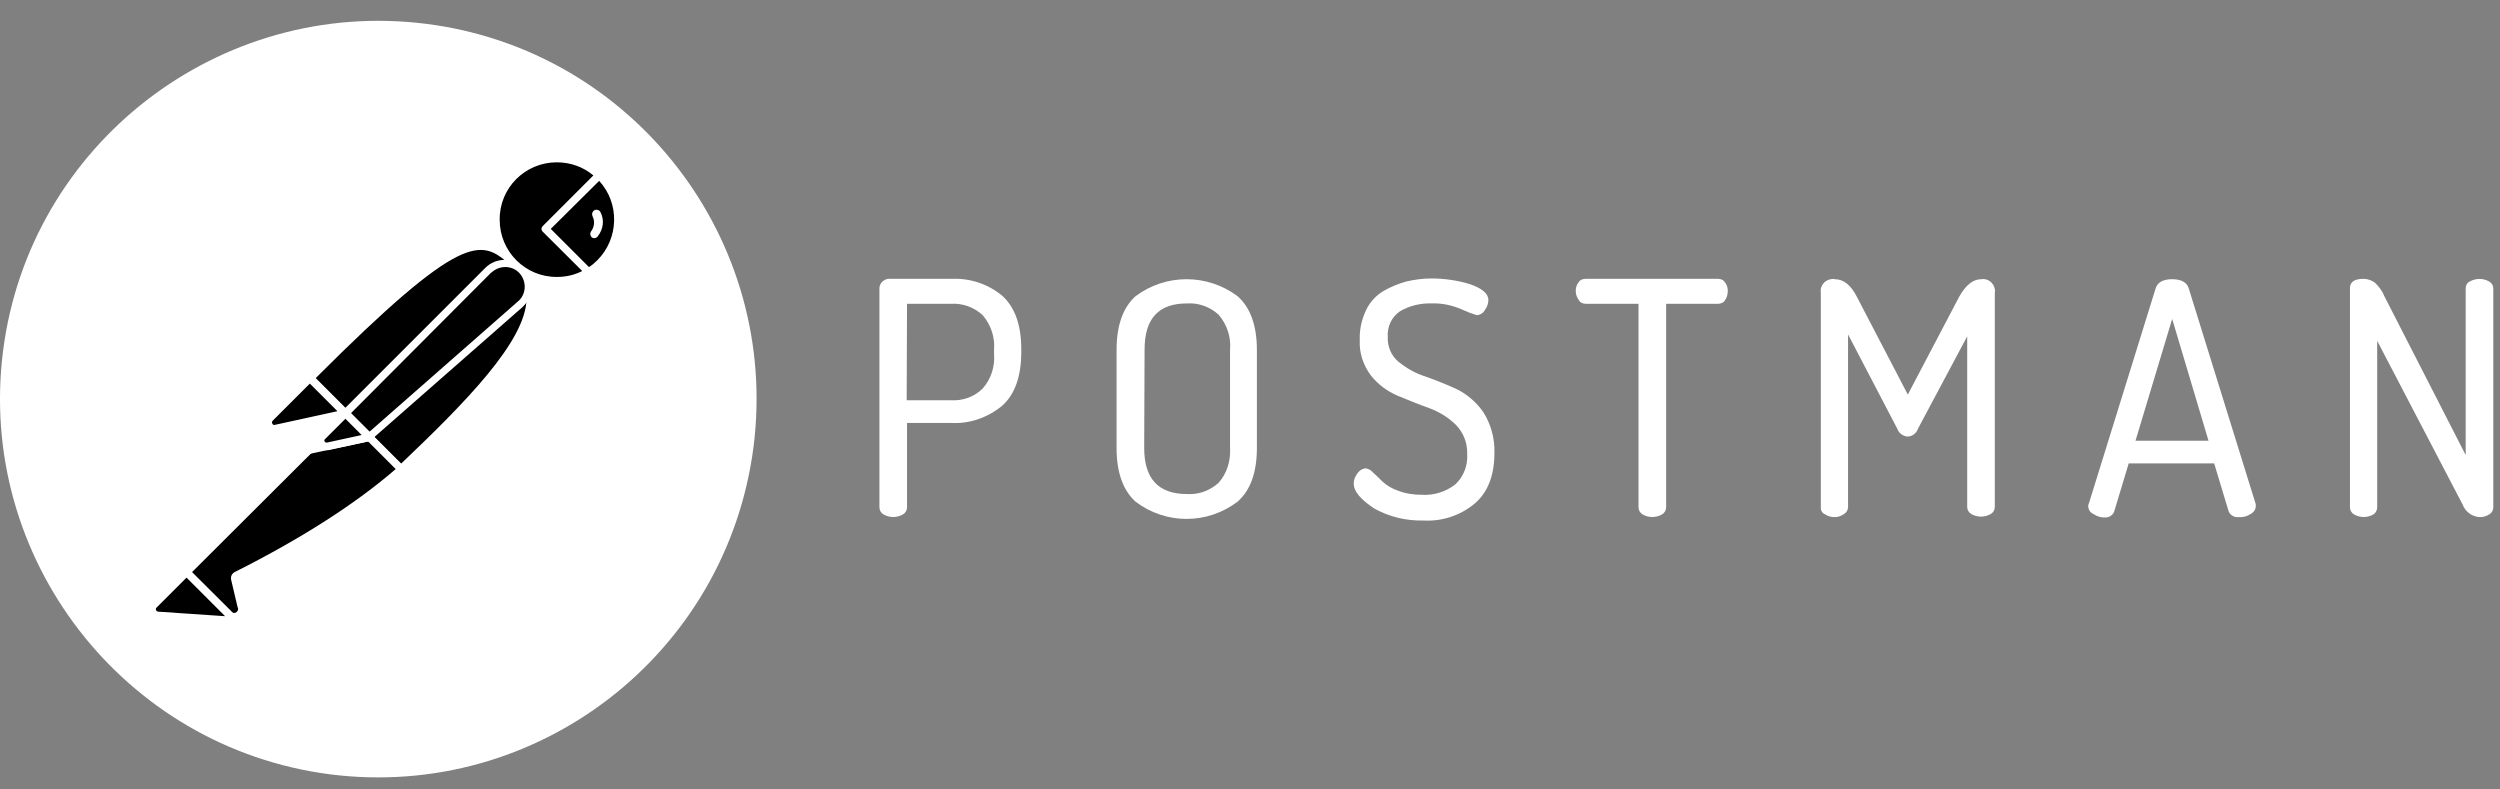 <svg width="152" height="48" viewBox="0 0 152 48" fill="none" xmlns="http://www.w3.org/2000/svg">
<rect x="0" y="0" width="152" height="48" fill="#808080" stroke="none"/>
<path d="M53.469 30.843V17.528C53.469 17.367 53.538 17.229 53.654 17.114C53.791 16.999 53.952 16.93 54.136 16.953H57.885C58.989 16.907 60.092 17.275 60.943 17.988C61.702 18.678 62.093 19.759 62.093 21.23V21.414C62.093 22.886 61.702 23.99 60.92 24.68C60.046 25.392 58.943 25.783 57.816 25.714H55.148V30.843C55.148 31.026 55.056 31.187 54.895 31.279C54.527 31.486 54.09 31.486 53.722 31.279C53.562 31.187 53.469 31.026 53.469 30.843ZM55.125 24.335H57.816C58.529 24.381 59.242 24.128 59.747 23.622C60.253 23.047 60.506 22.288 60.437 21.506V21.276C60.506 20.517 60.253 19.759 59.747 19.161C59.218 18.678 58.529 18.425 57.816 18.471H55.148L55.125 24.335Z" fill="white"/>
<path d="M67.888 27.232V21.276C67.888 19.782 68.279 18.701 69.038 18.011C70.877 16.631 73.407 16.631 75.247 18.011C76.028 18.701 76.419 19.805 76.419 21.276V27.232C76.419 28.727 76.028 29.808 75.247 30.498C73.407 31.9 70.877 31.9 69.038 30.498C68.279 29.808 67.888 28.727 67.888 27.232ZM69.567 27.232C69.567 29.095 70.418 30.038 72.165 30.038C72.878 30.084 73.568 29.831 74.097 29.348C74.603 28.773 74.833 28.014 74.787 27.232V21.253C74.856 20.494 74.603 19.736 74.097 19.138C73.568 18.655 72.878 18.402 72.165 18.448C70.441 18.448 69.59 19.368 69.59 21.253L69.567 27.232Z" fill="white"/>
<path d="M82.306 29.394C82.306 29.164 82.398 28.957 82.536 28.773C82.651 28.612 82.812 28.497 83.019 28.474C83.203 28.497 83.364 28.589 83.479 28.727C83.663 28.888 83.847 29.072 84.054 29.279C84.33 29.532 84.652 29.716 84.997 29.831C85.457 30.015 85.963 30.084 86.446 30.084C87.181 30.13 87.894 29.9 88.469 29.463C88.975 29.003 89.251 28.313 89.205 27.623C89.228 26.956 88.998 26.335 88.538 25.852C88.078 25.392 87.526 25.047 86.906 24.818C86.262 24.588 85.641 24.335 84.974 24.059C84.33 23.783 83.778 23.369 83.341 22.817C82.881 22.196 82.628 21.437 82.674 20.655C82.651 20.034 82.789 19.414 83.065 18.839C83.295 18.356 83.663 17.965 84.123 17.689C84.56 17.436 85.02 17.252 85.503 17.114C86.009 16.999 86.515 16.93 87.02 16.93C87.825 16.93 88.607 17.045 89.366 17.275C90.102 17.528 90.493 17.85 90.493 18.241C90.493 18.448 90.424 18.655 90.286 18.839C90.194 19.023 89.987 19.161 89.78 19.161C89.481 19.069 89.182 18.954 88.883 18.816C88.308 18.563 87.687 18.425 87.043 18.448C86.377 18.425 85.687 18.586 85.112 18.931C84.606 19.276 84.33 19.873 84.376 20.494C84.353 21.069 84.583 21.621 85.02 21.989C85.503 22.38 86.055 22.702 86.653 22.886C87.296 23.116 87.94 23.369 88.584 23.668C89.228 23.99 89.78 24.473 90.194 25.07C90.654 25.806 90.884 26.657 90.861 27.531C90.861 28.888 90.47 29.923 89.665 30.613C88.791 31.348 87.664 31.716 86.515 31.647C85.48 31.67 84.445 31.417 83.548 30.912C82.72 30.36 82.306 29.877 82.306 29.394Z" fill="white"/>
<path d="M95.805 17.689C95.805 17.505 95.851 17.321 95.966 17.183C96.058 17.022 96.219 16.953 96.403 16.953H104.451C104.635 16.953 104.796 17.022 104.888 17.183C105.003 17.321 105.049 17.505 105.049 17.689C105.049 17.873 105.003 18.08 104.888 18.241C104.796 18.402 104.635 18.471 104.451 18.471H101.301V30.842C101.301 31.026 101.209 31.187 101.048 31.279C100.68 31.486 100.243 31.486 99.875 31.279C99.714 31.187 99.622 31.026 99.622 30.842V18.471H96.426C96.242 18.471 96.081 18.402 95.989 18.241C95.874 18.08 95.805 17.896 95.805 17.689Z" fill="white"/>
<path d="M110.706 30.843V17.804C110.637 17.413 110.913 17.045 111.304 16.976C111.396 16.953 111.488 16.953 111.557 16.976C112.086 16.976 112.523 17.321 112.891 18.034L115.995 23.99L119.123 18.034C119.514 17.344 119.951 16.976 120.457 16.976C120.847 16.907 121.215 17.183 121.284 17.574C121.307 17.643 121.307 17.712 121.284 17.781V30.82C121.284 31.004 121.192 31.165 121.031 31.256C120.664 31.463 120.227 31.463 119.859 31.256C119.698 31.165 119.606 31.004 119.606 30.82V20.448L116.616 26.059C116.524 26.335 116.271 26.542 115.972 26.542C115.696 26.519 115.443 26.335 115.351 26.059L112.362 20.334V30.82C112.362 31.004 112.27 31.165 112.109 31.256C111.948 31.372 111.741 31.441 111.557 31.441C111.35 31.441 111.143 31.395 110.982 31.279C110.798 31.21 110.683 31.027 110.706 30.843Z" fill="white"/>
<path d="M126.964 30.751C126.964 30.705 126.987 30.636 127.01 30.59L131.057 17.551C131.172 17.16 131.517 16.976 132.069 16.976C132.621 16.976 132.966 17.16 133.081 17.551L137.151 30.659V30.774C137.151 30.98 137.013 31.165 136.829 31.256C136.622 31.395 136.37 31.463 136.094 31.44C135.841 31.463 135.588 31.326 135.496 31.073L134.622 28.175H129.425L128.551 31.073C128.482 31.326 128.206 31.486 127.953 31.463C127.723 31.463 127.493 31.395 127.286 31.256C127.079 31.165 126.964 30.98 126.964 30.751ZM129.839 26.795H134.277L132.069 19.391L129.839 26.795Z" fill="white"/>
<path d="M142.877 30.842V17.528C142.877 17.137 143.153 16.953 143.705 16.953C143.958 16.953 144.211 17.045 144.418 17.206C144.648 17.436 144.855 17.712 144.97 18.011L149.914 27.669V17.528C149.914 17.344 150.006 17.183 150.167 17.114C150.535 16.907 150.972 16.907 151.34 17.114C151.501 17.206 151.593 17.367 151.593 17.528V30.842C151.593 31.026 151.501 31.187 151.34 31.279C151.156 31.394 150.972 31.44 150.765 31.44C150.305 31.417 149.891 31.118 149.73 30.681L144.533 20.724V30.842C144.533 31.026 144.441 31.187 144.303 31.279C143.935 31.486 143.498 31.486 143.13 31.279C142.969 31.187 142.877 31.026 142.877 30.842Z" fill="white"/>
<path d="M45.812 27.186C47.422 14.584 38.522 3.063 25.944 1.454C13.365 -0.156 1.798 8.743 0.188 21.322C-1.422 33.901 7.478 45.445 20.056 47.078C32.658 48.687 44.179 39.788 45.812 27.186Z" fill="white"/>
<path d="M31.301 16.032L21.597 25.737L18.861 23C28.404 13.457 29.347 14.285 31.301 16.032Z" fill="black"/>
<path d="M21.597 25.967C21.528 25.967 21.482 25.944 21.436 25.898L18.677 23.161C18.585 23.069 18.585 22.931 18.677 22.839C28.381 13.135 29.393 14.055 31.44 15.895C31.486 15.941 31.509 15.986 31.509 16.055C31.509 16.125 31.486 16.171 31.44 16.216L21.735 25.898C21.712 25.944 21.643 25.967 21.597 25.967ZM19.183 23L21.597 25.415L30.957 16.055C29.255 14.538 28.105 14.078 19.183 23Z" fill="white"/>
<path d="M24.38 28.519L21.735 25.875L31.439 16.17C34.038 18.792 30.151 23.046 24.38 28.519Z" fill="black"/>
<path d="M24.38 28.749C24.311 28.749 24.265 28.726 24.219 28.68L21.574 26.036C21.528 25.99 21.528 25.944 21.528 25.875C21.528 25.806 21.551 25.76 21.597 25.714L31.302 16.009C31.394 15.918 31.532 15.918 31.623 16.009C32.221 16.561 32.543 17.343 32.52 18.148C32.474 20.701 29.577 23.943 24.564 28.68C24.495 28.726 24.426 28.749 24.38 28.749ZM22.057 25.875C23.529 27.369 24.15 27.967 24.38 28.197C28.243 24.518 31.991 20.747 32.014 18.148C32.037 17.55 31.808 16.952 31.417 16.492L22.057 25.875Z" fill="white"/>
<path d="M18.907 23.069L20.861 25.024C20.907 25.07 20.907 25.116 20.861 25.162C20.838 25.185 20.839 25.185 20.816 25.185L16.768 26.059C16.561 26.082 16.377 25.944 16.331 25.737C16.308 25.622 16.354 25.507 16.423 25.438L18.769 23.092C18.815 23.046 18.884 23.023 18.907 23.069Z" fill="black"/>
<path d="M16.699 26.289C16.354 26.289 16.101 26.013 16.101 25.668C16.101 25.507 16.17 25.346 16.285 25.231L18.631 22.885C18.769 22.77 18.953 22.77 19.091 22.885L21.045 24.84C21.183 24.955 21.183 25.162 21.045 25.3C20.999 25.346 20.953 25.369 20.884 25.392L16.837 26.266C16.791 26.266 16.745 26.289 16.699 26.289ZM18.838 23.322L16.584 25.576C16.538 25.622 16.515 25.691 16.561 25.76C16.584 25.829 16.653 25.852 16.722 25.829L20.517 25.001L18.838 23.322Z" fill="white"/>
<path d="M36.429 10.652C34.958 9.226 32.589 9.272 31.163 10.767C29.738 12.261 29.784 14.607 31.278 16.033C32.497 17.206 34.337 17.412 35.785 16.539L33.164 13.917L36.429 10.652Z" fill="black"/>
<path d="M33.854 17.297C31.669 17.297 29.898 15.526 29.898 13.342C29.898 11.157 31.669 9.386 33.854 9.386C34.866 9.386 35.855 9.777 36.59 10.49C36.636 10.536 36.659 10.582 36.659 10.651C36.659 10.72 36.636 10.766 36.59 10.812L33.486 13.917L35.923 16.354C36.015 16.446 36.015 16.584 35.923 16.676C35.9 16.699 35.9 16.699 35.877 16.722C35.28 17.09 34.567 17.297 33.854 17.297ZM33.854 9.869C31.922 9.869 30.358 11.433 30.381 13.365C30.381 15.296 31.945 16.86 33.877 16.837C34.406 16.837 34.935 16.722 35.417 16.469L33.003 14.078C32.957 14.032 32.934 13.986 32.934 13.917C32.934 13.848 32.957 13.802 33.003 13.756L36.084 10.674C35.464 10.145 34.682 9.869 33.854 9.869Z" fill="white"/>
<path d="M36.499 10.72L36.453 10.675L33.164 13.917L35.763 16.515C36.016 16.355 36.269 16.171 36.476 15.963C37.947 14.515 37.947 12.169 36.499 10.72Z" fill="black"/>
<path d="M35.786 16.768C35.717 16.768 35.671 16.745 35.625 16.699L33.003 14.078C32.957 14.032 32.934 13.986 32.934 13.917C32.934 13.848 32.957 13.802 33.003 13.756L36.269 10.49C36.361 10.398 36.498 10.398 36.59 10.49L36.66 10.536C38.2 12.077 38.2 14.561 36.683 16.124C36.453 16.354 36.2 16.561 35.924 16.722C35.855 16.745 35.809 16.768 35.786 16.768ZM33.486 13.917L35.809 16.239C35.993 16.124 36.177 15.963 36.315 15.825C37.626 14.515 37.695 12.376 36.43 10.996L33.486 13.917Z" fill="white"/>
<path d="M31.692 16.446C31.141 15.894 30.244 15.894 29.692 16.446L21.023 25.116L22.471 26.564L31.647 18.516C32.244 18.01 32.29 17.113 31.785 16.515C31.738 16.492 31.715 16.469 31.692 16.446Z" fill="black"/>
<path d="M22.448 26.795C22.379 26.795 22.333 26.772 22.287 26.726L20.838 25.277C20.746 25.185 20.746 25.047 20.838 24.955L29.508 16.285C30.152 15.642 31.186 15.642 31.83 16.285C32.474 16.929 32.474 17.964 31.83 18.608C31.807 18.631 31.784 18.654 31.761 18.677L22.586 26.726C22.563 26.772 22.517 26.795 22.448 26.795ZM21.344 25.116L22.471 26.243L31.485 18.332C31.991 17.918 32.037 17.159 31.623 16.653C31.209 16.148 30.451 16.102 29.945 16.515C29.922 16.538 29.899 16.561 29.853 16.584L21.344 25.116Z" fill="white"/>
<path d="M14.377 34.981C14.285 35.027 14.239 35.119 14.262 35.211L14.653 36.867C14.745 37.097 14.607 37.373 14.354 37.442C14.17 37.511 13.963 37.442 13.848 37.304L11.318 34.797L19.574 26.542L22.425 26.588L24.357 28.519C23.897 28.91 21.115 31.601 14.377 34.981Z" fill="black"/>
<path d="M14.193 37.672C14.008 37.672 13.825 37.602 13.71 37.465L11.203 34.958C11.157 34.912 11.134 34.866 11.134 34.797C11.134 34.728 11.157 34.682 11.203 34.636L19.459 26.381C19.505 26.334 19.573 26.311 19.619 26.311L22.471 26.358C22.54 26.358 22.586 26.381 22.632 26.427L24.564 28.358C24.61 28.404 24.633 28.473 24.633 28.542C24.633 28.611 24.61 28.657 24.541 28.703L24.38 28.841C21.942 30.98 18.631 33.118 14.514 35.165L14.905 36.798C14.974 37.097 14.836 37.419 14.56 37.58C14.422 37.648 14.307 37.672 14.193 37.672ZM11.663 34.797L14.031 37.142C14.101 37.258 14.239 37.303 14.354 37.234C14.469 37.166 14.514 37.028 14.445 36.913L14.055 35.257C14.008 35.05 14.101 34.866 14.284 34.774C18.355 32.727 21.643 30.612 24.058 28.519L22.356 26.817L19.712 26.771L11.663 34.797Z" fill="white"/>
<path d="M9.363 36.775L11.341 34.797L14.284 37.741L9.593 37.419C9.386 37.396 9.248 37.212 9.271 37.005C9.271 36.913 9.294 36.821 9.363 36.775Z" fill="black"/>
<path d="M14.285 37.947L9.571 37.626C9.226 37.602 8.996 37.304 9.019 36.959C9.042 36.821 9.088 36.683 9.203 36.591L11.18 34.613C11.272 34.521 11.41 34.521 11.502 34.613L14.446 37.557C14.515 37.626 14.538 37.718 14.492 37.809C14.446 37.901 14.377 37.947 14.285 37.947ZM11.341 35.119L9.525 36.936C9.456 36.982 9.456 37.097 9.525 37.143C9.548 37.166 9.571 37.189 9.617 37.189L13.687 37.465L11.341 35.119Z" fill="white"/>
<path d="M18.769 27.599C18.631 27.599 18.539 27.484 18.539 27.369C18.539 27.3 18.562 27.254 18.608 27.208L20.838 24.978C20.93 24.886 21.068 24.886 21.16 24.978L22.609 26.427C22.678 26.496 22.701 26.565 22.678 26.657C22.655 26.726 22.586 26.794 22.494 26.817L18.815 27.599C18.792 27.599 18.769 27.599 18.769 27.599ZM20.999 25.461L19.482 26.979L21.965 26.45L20.999 25.461Z" fill="white"/>
<path d="M22.425 26.588L19.896 27.14C19.712 27.186 19.528 27.071 19.482 26.887C19.459 26.772 19.482 26.657 19.574 26.565L20.976 25.162L22.425 26.588Z" fill="black"/>
<path d="M19.85 27.369C19.528 27.369 19.275 27.116 19.275 26.794C19.275 26.634 19.344 26.496 19.436 26.381L20.838 24.978C20.93 24.886 21.068 24.886 21.16 24.978L22.609 26.427C22.678 26.496 22.701 26.565 22.678 26.657C22.655 26.726 22.586 26.794 22.494 26.817L19.965 27.369C19.919 27.369 19.873 27.369 19.85 27.369ZM20.999 25.461L19.758 26.703C19.712 26.748 19.712 26.794 19.735 26.84C19.758 26.887 19.804 26.91 19.873 26.91L21.988 26.45L20.999 25.461Z" fill="white"/>
<path d="M36.522 12.928C36.476 12.79 36.315 12.721 36.177 12.767C36.039 12.813 35.97 12.974 36.016 13.112C36.016 13.135 36.039 13.158 36.039 13.181C36.177 13.457 36.131 13.802 35.947 14.055C35.855 14.17 35.878 14.331 35.97 14.423C36.085 14.515 36.246 14.492 36.338 14.377C36.683 13.94 36.752 13.388 36.522 12.928Z" fill="white"/>
</svg>
